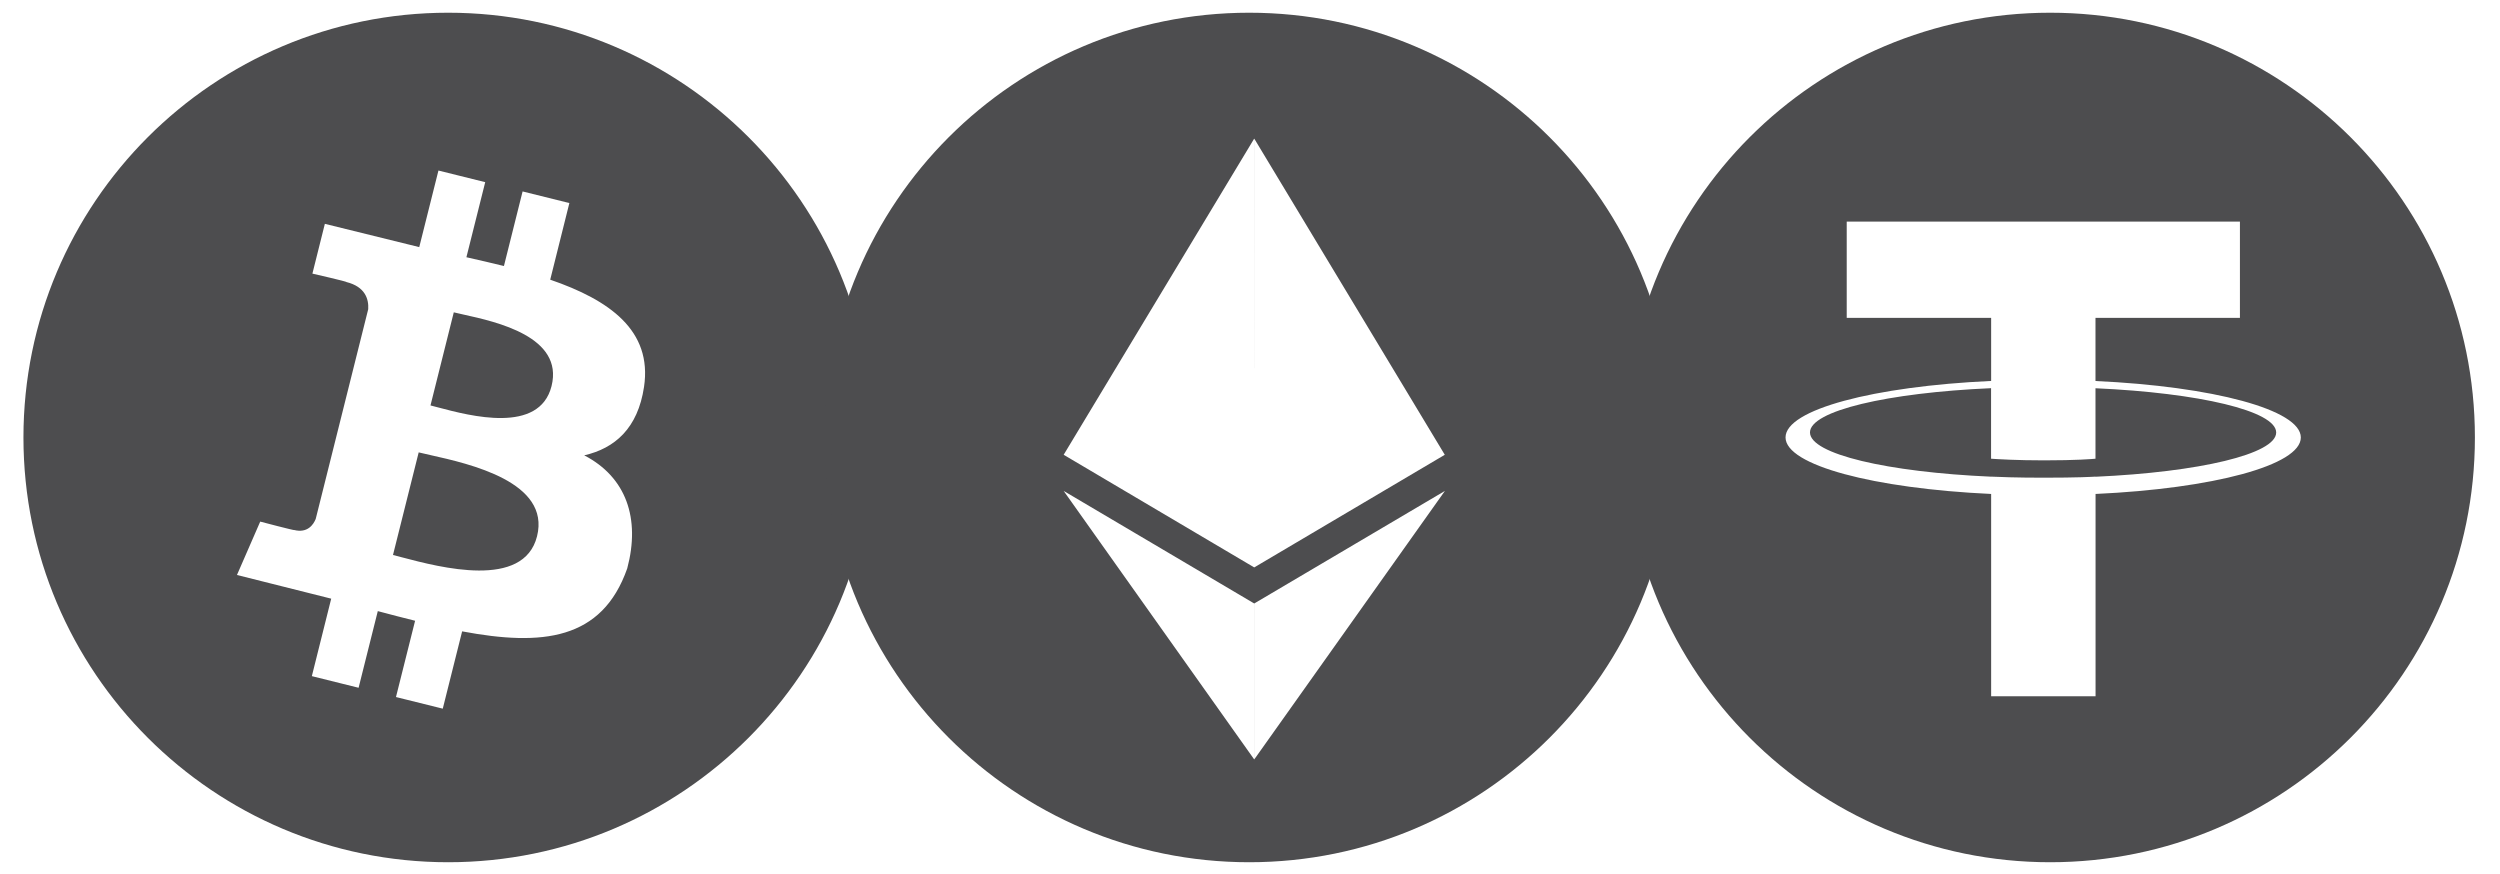 <svg width="103" height="36" viewBox="0 0 103 36" fill="none" xmlns="http://www.w3.org/2000/svg">
<g style="mix-blend-mode:luminosity">
<g clip-path="url(#clip0_25_13825)">
<path fill-rule="evenodd" clip-rule="evenodd" d="M35.964 18.024C35.964 27.689 28.129 35.524 18.465 35.524C8.801 35.524 0.966 27.689 0.966 18.024C0.966 8.359 8.801 0.524 18.465 0.524C28.129 0.524 35.964 8.359 35.964 18.024ZM22.669 11.523C25.103 12.359 26.883 13.611 26.534 15.94C26.28 17.646 25.331 18.471 24.07 18.76C25.8 19.657 26.39 21.36 25.842 23.419C24.802 26.382 22.329 26.631 19.04 26.012L18.242 29.197L16.314 28.718L17.102 25.575C16.602 25.451 16.091 25.319 15.565 25.178L14.774 28.336L12.848 27.857L13.646 24.665L9.763 23.689L10.721 21.49C10.721 21.49 12.142 21.865 12.122 21.837C12.668 21.972 12.911 21.618 13.007 21.382L15.171 12.737C15.195 12.329 15.053 11.815 14.272 11.62C14.302 11.6 12.871 11.273 12.871 11.273L13.384 9.222L17.273 10.181L18.064 7.026L19.991 7.505L19.216 10.598C19.735 10.715 20.255 10.835 20.762 10.96L21.531 7.887L23.458 8.366L22.669 11.523ZM18.055 16.787C19.368 17.135 22.226 17.893 22.724 15.906C23.232 13.874 20.456 13.26 19.096 12.96C18.942 12.926 18.806 12.896 18.696 12.868L17.736 16.704C17.827 16.727 17.934 16.755 18.055 16.787ZM16.565 22.963C18.138 23.378 21.578 24.284 22.126 22.095C22.686 19.857 19.351 19.111 17.723 18.747C17.541 18.707 17.381 18.671 17.25 18.638L16.191 22.866C16.298 22.893 16.424 22.926 16.565 22.963Z" fill="#4D4D4F"/>
</g>
<g clip-path="url(#clip1_25_13825)">
<path fill-rule="evenodd" clip-rule="evenodd" d="M51.466 35.524C61.131 35.524 68.966 27.689 68.966 18.024C68.966 8.359 61.131 0.524 51.466 0.524C41.801 0.524 33.966 8.359 33.966 18.024C33.966 27.689 41.801 35.524 51.466 35.524ZM43.823 18.737L51.673 23.377L51.675 23.376V23.377L59.525 18.737L51.675 5.711V15.169L51.674 15.169L51.673 5.711L43.823 18.737ZM51.675 24.863V31.288L59.53 20.226L51.675 24.863ZM51.673 31.288L43.823 20.226L51.673 24.863V31.288Z" fill="#4D4D4F"/>
</g>
<g clip-path="url(#clip2_25_13825)">
<path fill-rule="evenodd" clip-rule="evenodd" d="M101.966 18.024C101.966 27.689 94.131 35.524 84.466 35.524C74.801 35.524 66.966 27.689 66.966 18.024C66.966 8.359 74.801 0.524 84.466 0.524C94.131 0.524 101.966 8.359 101.966 18.024ZM86.334 19.637V19.639V19.642C90.597 19.451 93.779 18.708 93.779 17.819C93.779 16.93 90.599 16.187 86.334 15.996V18.899C86.21 18.911 85.546 18.967 84.218 18.967C83.113 18.967 82.311 18.919 82.032 18.899V15.993C77.761 16.181 74.571 16.927 74.571 17.816C74.571 18.708 77.759 19.451 82.032 19.639V19.637C82.308 19.651 83.087 19.681 84.199 19.681C85.589 19.681 86.213 19.645 86.334 19.637ZM86.334 13.095V15.695L86.337 15.698C91.165 15.92 94.794 16.879 94.794 18.024C94.794 19.172 91.165 20.129 86.337 20.351V28.685H82.035V20.351C77.201 20.126 73.564 19.169 73.564 18.021C73.564 16.874 77.199 15.917 82.035 15.695V13.095H76.085V9.131H92.285V13.095H86.334Z" fill="#4D4D4F"/>
</g>
</g>
<defs>
<clipPath id="clip0_25_13825">
<rect width="36" height="35" fill="white" transform="translate(0.325 0.525)"/>
</clipPath>
<clipPath id="clip1_25_13825">
<rect width="36" height="35" fill="white" transform="translate(33.325 0.525)"/>
</clipPath>
<clipPath id="clip2_25_13825">
<rect width="36" height="35" fill="white" transform="translate(66.325 0.525)"/>
</clipPath>
</defs>
</svg>
